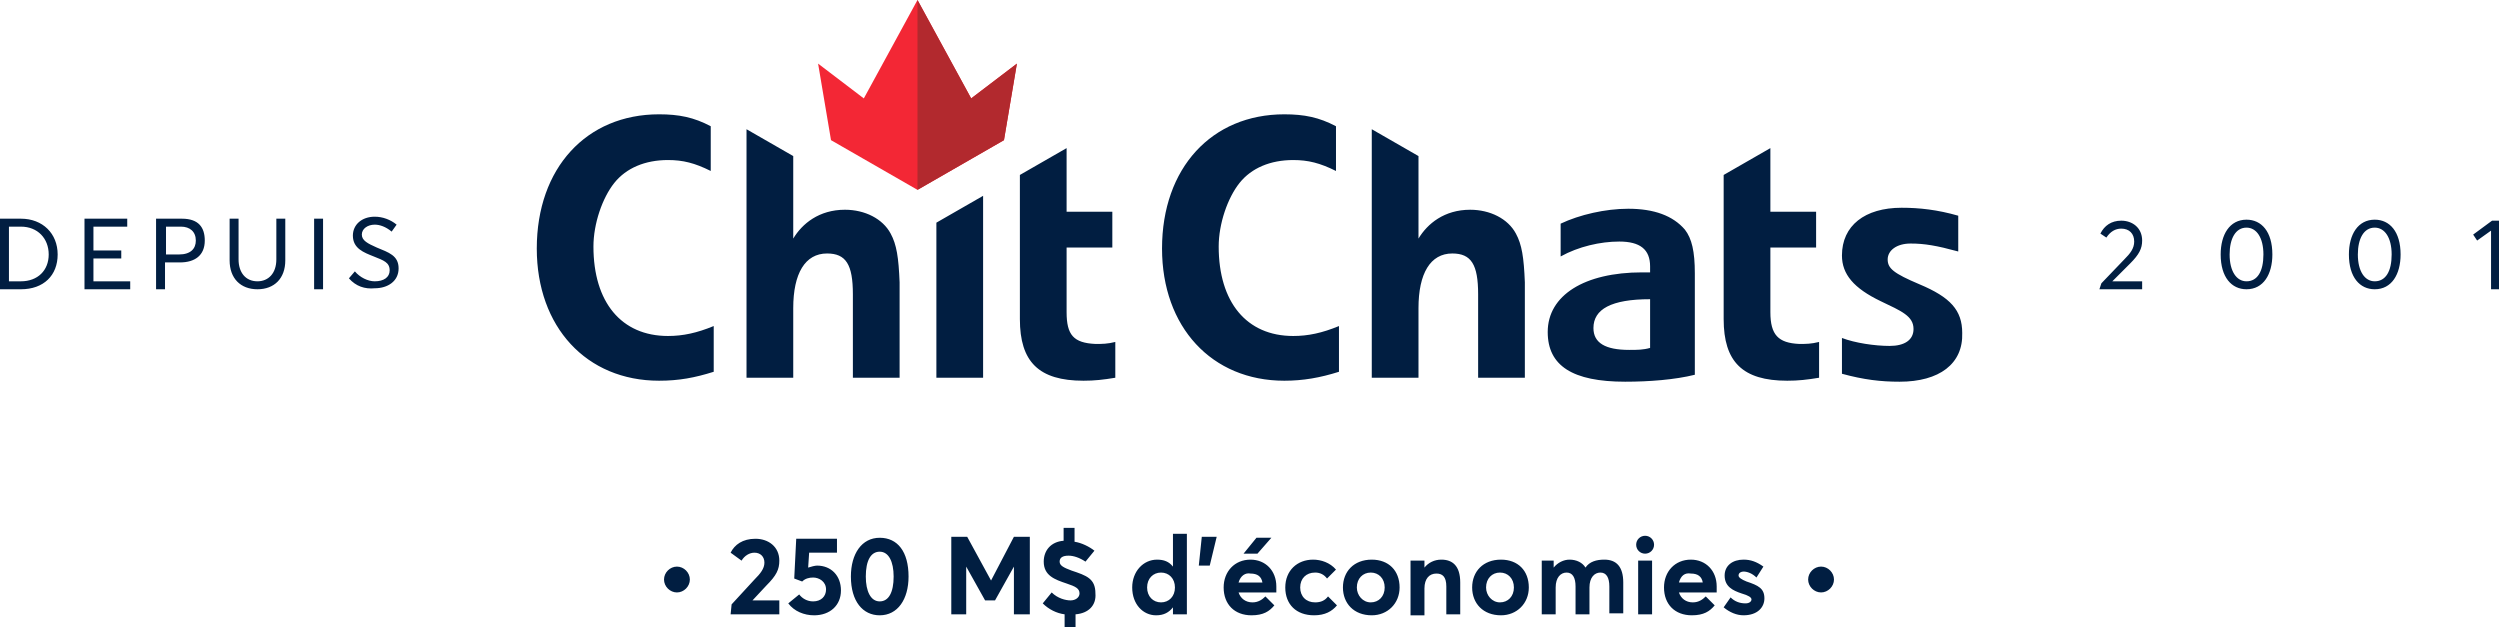 <svg xmlns="http://www.w3.org/2000/svg" xml:space="preserve" style="enable-background:new 0 0 251.5 63.1" viewBox="0 0 251.5 63.1"><path d="M97.7 9.9 92.3 0l-5.4 9.9-4.6-3.5 1.3 7.7 8.7 5 8.7-5 1.3-7.7z" style="fill:#f32735"/><path d="M92.3 0v19.1l8.7-5 1.3-7.7-4.6 3.5z" style="fill:#b2292e"/><path d="M163.5 38.4c-5.3 0-7.8-1.6-7.8-5 0-3.7 3.7-6 9.5-6h.8v-.6c0-1.7-1-2.5-3.1-2.5-1.9 0-4.1.5-5.9 1.5v-3.3c1.9-.9 4.5-1.5 6.8-1.5 2.6 0 4.5.7 5.7 2.1.7.9 1 2.2 1 4.4v10.2c-2 .5-4.6.7-7 .7zm2.5-8.3c-3.9 0-5.7 1-5.7 2.9 0 1.5 1.2 2.2 3.6 2.2.8 0 1.4 0 2.1-.2v-4.9zm25.1 8.3c-1.9 0-3.6-.2-5.8-.8V34c1.3.5 3.3.8 4.8.8s2.4-.6 2.4-1.7c0-1.3-1.2-1.8-3.3-2.8-2.7-1.3-3.9-2.7-3.9-4.6 0-3 2.3-4.8 6-4.8 1.8 0 3.6.2 5.7.8v3.6c-2.2-.6-3.4-.8-4.8-.8s-2.3.7-2.3 1.6c0 .9.6 1.4 3.2 2.5 3.1 1.3 4.3 2.6 4.3 4.9.1 3.1-2.3 4.9-6.3 4.9zm-61.9-.1c-7.3 0-12.3-5.4-12.3-13.3 0-8.1 5-13.5 12.3-13.5 2 0 3.5.3 5.2 1.2v4.5c-1.6-.8-2.8-1.1-4.3-1.1-2.3 0-4.2.8-5.4 2.3-1.2 1.5-2.1 4.1-2.1 6.4 0 5.6 2.8 9 7.5 9 1.5 0 2.9-.3 4.6-1v4.6c-1.9.6-3.6.9-5.5.9zM89.6 23.5c-.8-1.5-2.6-2.4-4.6-2.4-2.6 0-4.3 1.4-5.2 2.9v-8.3L75.1 13v25h4.7v-7c0-3.5 1.2-5.5 3.4-5.5 1.9 0 2.6 1.1 2.6 4.1V38h4.7v-9.6c-.1-2.5-.3-3.8-.9-4.9zm4.6-1.1V38h4.7V19.7zm13.1 9v-6.5h4.6v-3.6h-4.6v-6.4l-4.7 2.7v14.5c0 4.3 1.9 6.2 6.4 6.2 1.1 0 2-.1 3.2-.3v-3.6c-.8.2-1.3.2-2 .2-2.2-.1-2.9-.9-2.9-3.2zm70.8 0v-6.5h4.6v-3.6h-4.6v-6.4l-4.7 2.7v14.5c0 4.3 1.9 6.2 6.4 6.2 1.1 0 2-.1 3.2-.3v-3.6c-.8.2-1.3.2-2 .2-2.1-.1-2.9-.9-2.9-3.2zm-25.6-7.9c-.8-1.5-2.6-2.4-4.6-2.4-2.6 0-4.3 1.4-5.2 2.9v-8.3L138 13v25h4.7v-7c0-3.5 1.2-5.5 3.4-5.5 1.9 0 2.6 1.1 2.6 4.1V38h4.7v-9.6c-.1-2.5-.3-3.8-.9-4.9zM66.3 38.3C59 38.3 54 32.9 54 25c0-8.1 5-13.5 12.3-13.5 2 0 3.5.3 5.2 1.2v4.5c-1.6-.8-2.8-1.1-4.3-1.1-2.3 0-4.2.8-5.4 2.3-1.2 1.5-2.1 4.1-2.1 6.4 0 5.6 2.8 9 7.5 9 1.5 0 2.9-.3 4.6-1v4.6c-1.9.6-3.5.9-5.5.9zM0 22h2.1c2.2 0 3.7 1.5 3.7 3.6s-1.4 3.5-3.7 3.5H0V22zm2.1 6.3c1.7 0 2.8-1.1 2.8-2.7s-1.1-2.8-2.8-2.8H.9v5.5h1.2zM8.5 22h4.3v.8H9.4v2.4h2.8v.8H9.4v2.3h3.7v.8H8.5V22zm7.3 0h2.5c1.7 0 2.3.9 2.3 2.2 0 1.5-1 2.2-2.5 2.2h-1.5v2.7h-.9V22zm2.2 3.6c1.2 0 1.7-.6 1.7-1.4 0-.9-.6-1.4-1.5-1.4h-1.5v2.8H18zm5.1.6V22h.9v4.1c0 1.3.7 2.2 1.9 2.2 1.1 0 1.9-.8 1.9-2.2V22h.9v4.2c0 1.8-1.1 2.9-2.8 2.9-1.7 0-2.8-1.1-2.8-2.9zm8.5-4.2h.9v7.1h-.9V22zm3.5 6 .6-.7c.5.6 1.3 1 2 1 .9 0 1.5-.4 1.5-1.1 0-.8-.6-1-1.6-1.4-1-.4-2.1-.8-2.1-2.1 0-1.1.9-1.9 2.2-1.9.8 0 1.6.3 2.2.8l-.5.7c-.6-.5-1.2-.7-1.7-.7-.7 0-1.3.4-1.3 1s.6.9 1.5 1.3c1.2.5 2.2.8 2.2 2.1s-1.1 2-2.4 2c-1 .1-1.9-.2-2.6-1zm176.3.5 2.3-2.4c.6-.6 1-1.1 1-1.8 0-.8-.5-1.3-1.3-1.3-.6 0-1.1.3-1.5.9l-.6-.4c.4-.8 1.1-1.3 2.1-1.3 1.1 0 2.1.7 2.1 2 0 .8-.3 1.4-1.2 2.3l-1.8 1.8h3v.8h-4.3l.2-.6zm12-2.9c0-2 .9-3.5 2.6-3.5 1.5 0 2.6 1.2 2.6 3.5 0 2-.9 3.5-2.6 3.5-1.5 0-2.6-1.2-2.6-3.5zm4.3 0c0-1.7-.7-2.7-1.7-2.7-1.1 0-1.7 1.1-1.7 2.7 0 1.7.7 2.7 1.7 2.7 1.1 0 1.7-1 1.7-2.7zm8.6 0c0-2 .9-3.5 2.6-3.5 1.5 0 2.6 1.2 2.6 3.5 0 2-.9 3.5-2.6 3.5-1.5 0-2.6-1.2-2.6-3.5zm4.3 0c0-1.7-.7-2.7-1.7-2.7-1.1 0-1.7 1.1-1.7 2.7 0 1.7.7 2.7 1.7 2.7 1.1 0 1.7-1 1.7-2.7zm10-2.4-1.4 1-.4-.6 1.9-1.4h.7v6.9h-.8v-5.9zM66.8 58.3c0-.7.6-1.3 1.3-1.3s1.3.6 1.3 1.3c0 .7-.6 1.3-1.3 1.3s-1.3-.6-1.3-1.3zm6.8 2.5 2.3-2.5c.6-.6 1-1.1 1-1.7 0-.6-.4-1-1-1-.5 0-1 .3-1.3.8l-1.1-.8c.4-.8 1.2-1.4 2.5-1.4s2.4.8 2.4 2.2c0 .9-.3 1.5-1.3 2.5l-1.4 1.5h2.7v1.4h-4.9l.1-1zm11-1.4c0 1.5-1.1 2.5-2.7 2.5-1 0-2-.4-2.6-1.2l1.1-.9c.3.4.8.7 1.4.7.8 0 1.3-.5 1.3-1.2 0-.8-.7-1.2-1.3-1.2-.4 0-.8.1-1.1.4l-.8-.3.2-4h4.1v1.4h-2.8l-.1 1.5c.3-.1.7-.2.9-.2 1.4 0 2.4 1 2.4 2.5zm1-1.4c0-2.3 1.1-3.9 2.9-3.9 1.8 0 2.9 1.4 2.9 3.9 0 2.3-1.1 3.9-2.9 3.9-1.7 0-2.9-1.4-2.9-3.9zm4.3 0c0-1.5-.5-2.5-1.4-2.5-.9 0-1.4.9-1.4 2.5 0 1.5.5 2.5 1.4 2.5.9 0 1.4-.9 1.4-2.5zm5.8-4h1.6l2.4 4.4L102 54h1.6v7.8H102V57l-1.9 3.4h-1L97.2 57v4.8h-1.5V54zm12.5 7.8v1.3h-1.1v-1.3c-.8-.1-1.6-.5-2.2-1.1l.9-1.1c.6.6 1.4.8 1.9.8s.9-.3.9-.7c0-.5-.4-.7-1.3-1-1.2-.4-2.3-.8-2.3-2.2 0-1.1.7-2 2-2.1v-1.3h1.1v1.4c.7.1 1.5.5 2 .9l-.9 1.1c-.6-.4-1.2-.6-1.7-.6-.6 0-.9.2-.9.6 0 .4.4.6 1.2.9 1.5.5 2.4.8 2.4 2.3.1 1.2-.7 2-2 2.1zm5.7-2.7c0-1.6 1.1-2.8 2.5-2.8.7 0 1.2.2 1.6.7v-3.3h1.4v8.1H118v-.7c-.4.5-.9.8-1.7.8-1.3 0-2.4-1.1-2.4-2.8zm4.3 0c0-.9-.6-1.5-1.4-1.5-.8 0-1.4.6-1.4 1.5s.6 1.5 1.4 1.5c.8 0 1.4-.6 1.4-1.5zm2.7-5.1h1.5l-.7 2.9h-1.1l.3-2.9zm7.5 5.6h-3.8c.2.6.7 1 1.4 1 .6 0 1-.3 1.3-.6l.9.9c-.5.6-1.1 1-2.3 1-1.7 0-2.8-1.1-2.8-2.8 0-1.6 1.1-2.8 2.7-2.8 1.5 0 2.6 1.1 2.6 2.7v.6zm-3.8-1h2.4c-.1-.6-.5-.9-1.2-.9-.5-.1-1 .2-1.2.9zm1.9-2.9h-1.4l1.3-1.6h1.5l-1.4 1.6zm2.8 3.4c0-1.7 1.2-2.8 2.8-2.8.8 0 1.7.3 2.3 1l-.9.9c-.3-.4-.7-.6-1.2-.6-.9 0-1.5.6-1.5 1.5s.6 1.5 1.5 1.5c.6 0 1-.2 1.3-.6l.9.9c-.5.6-1.2 1-2.3 1-1.8 0-2.9-1.1-2.9-2.8zm5.8 0c0-1.6 1.1-2.8 2.9-2.8 1.7 0 2.8 1.1 2.8 2.8 0 1.6-1.2 2.8-2.8 2.8-1.8 0-2.9-1.2-2.9-2.8zm4.2 0c0-.9-.6-1.5-1.4-1.5-.8 0-1.4.6-1.4 1.5 0 .8.6 1.5 1.4 1.5.8 0 1.4-.6 1.4-1.5zm2.6-2.7h1.4v.7c.4-.5 1-.8 1.7-.8 1.1 0 1.9.6 1.9 2.3v3.2h-1.4V59c0-1-.4-1.3-1-1.3-.7 0-1.2.5-1.2 1.5v2.7h-1.4v-5.5zm6.2 2.7c0-1.6 1.1-2.8 2.9-2.8 1.7 0 2.8 1.1 2.8 2.8 0 1.6-1.2 2.8-2.8 2.8-1.8 0-2.9-1.2-2.9-2.8zm4.2 0c0-.9-.6-1.5-1.4-1.5-.8 0-1.4.6-1.4 1.5 0 .8.6 1.5 1.4 1.5.8 0 1.4-.6 1.4-1.5zm2.6-2.7h1.4v.7c.4-.5 1-.8 1.6-.8.7 0 1.3.3 1.6.8.4-.6 1.1-.8 1.9-.8 1.2 0 1.9.7 1.9 2.3v3.1h-1.4V59c0-.9-.3-1.4-.9-1.4-.6 0-1.1.5-1.1 1.5v2.7h-1.4V59c0-.9-.3-1.4-.9-1.4-.6 0-1.1.5-1.1 1.5v2.7h-1.4v-5.4zm9.7-1.6c0-.5.4-.9.9-.9s.9.4.9.9-.4.9-.9.9-.9-.4-.9-.9zm.2 1.6h1.4v5.4h-1.4v-5.4zm7.9 3.2h-3.8c.2.6.7 1 1.4 1 .6 0 1-.3 1.3-.6l.9.9c-.5.6-1.1 1-2.3 1-1.7 0-2.8-1.1-2.8-2.8 0-1.6 1.1-2.8 2.7-2.8 1.5 0 2.6 1.1 2.6 2.7v.6zm-3.8-1h2.4c-.1-.6-.5-.9-1.2-.9-.6-.1-1 .2-1.2.9zm4.5 2.5.7-1c.4.4.9.6 1.5.6.4 0 .6-.2.6-.4s-.3-.4-1-.6c-.9-.3-1.7-.7-1.7-1.8 0-1 .8-1.6 1.9-1.6.7 0 1.3.2 2 .7l-.7 1.1c-.4-.4-.9-.6-1.3-.6-.2 0-.5.1-.5.4 0 .2.3.4.8.6 1.2.4 1.8.7 1.8 1.7 0 .9-.7 1.7-2.1 1.7-.7 0-1.4-.3-2-.8zm8.5-2.8c0-.7.6-1.3 1.3-1.3s1.3.6 1.3 1.3c0 .7-.6 1.3-1.3 1.3s-1.3-.6-1.3-1.3z" style="fill:#011e41"/></svg>